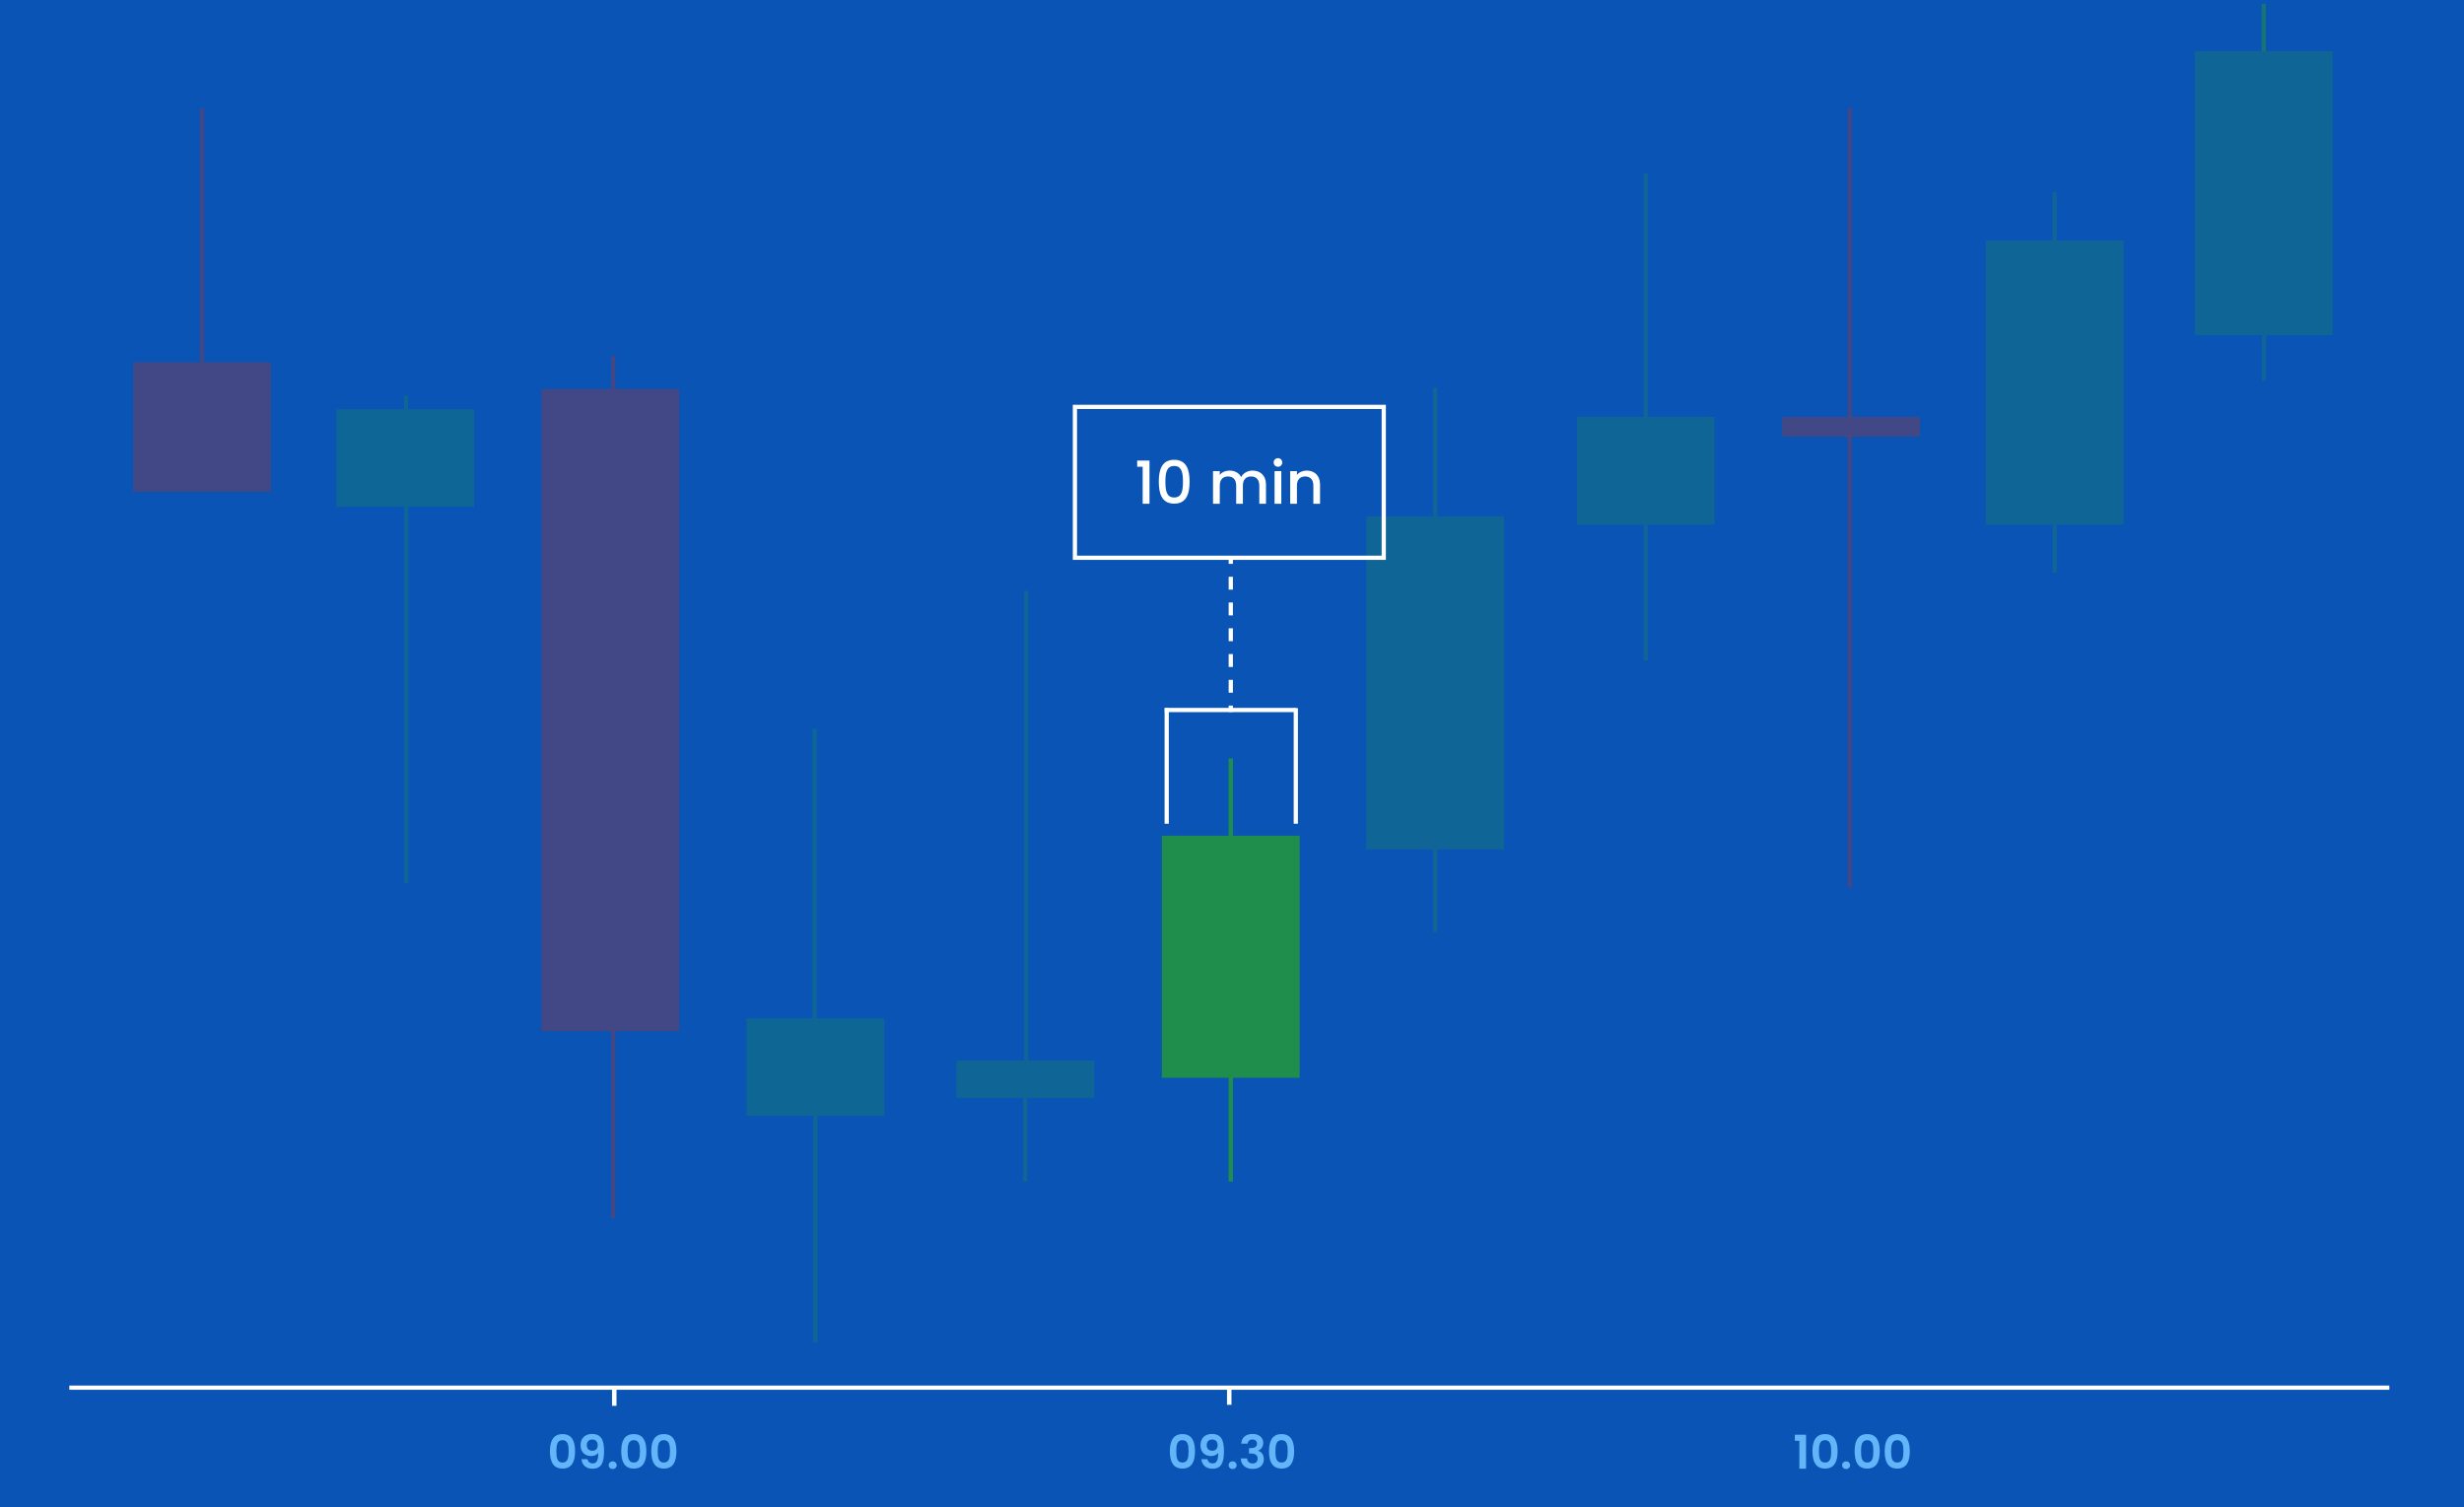 <?xml version="1.0" encoding="utf-8"?>
<!-- Generator: Adobe Illustrator 25.2.3, SVG Export Plug-In . SVG Version: 6.00 Build 0)  -->
<svg version="1.1" xmlns="http://www.w3.org/2000/svg" xmlns:xlink="http://www.w3.org/1999/xlink" x="0px" y="0px"
	 viewBox="0 0 582.514 356.376" style="enable-background:new 0 0 582.514 356.376;" xml:space="preserve">
<style type="text/css">
	.st0{fill:none;}
	.st1{fill:#FFFFFF;}
	.st2{fill:#0954B5;}
	.st3{fill:#62B5F9;}
	.st4{opacity:0.3;fill:#14964F;stroke:#C92C18;stroke-miterlimit:10;}
	.st5{opacity:0.3;fill:url(#SVGID_1_);stroke:#1A914D;stroke-miterlimit:10;}
	.st6{opacity:0.3;fill:#1A914D;}
	.st7{opacity:0.3;fill:#C92C18;}
	.st8{opacity:0.3;fill:url(#SVGID_2_);stroke:#C92B18;stroke-miterlimit:10;}
	.st9{opacity:0.3;fill:url(#SVGID_3_);stroke:#1D8F4C;stroke-miterlimit:10;}
	.st10{opacity:0.3;fill:url(#SVGID_4_);stroke:#208D4C;stroke-miterlimit:10;}
	.st11{fill:none;stroke:url(#New_Pattern_Swatch_5);stroke-miterlimit:10;}
	.st12{fill:url(#SVGID_5_);stroke:#1F8E4C;stroke-miterlimit:10;}
	.st13{opacity:0.3;fill:#208D4C;stroke:#218C4C;stroke-miterlimit:10;}
	.st14{opacity:0.3;fill:url(#SVGID_6_);stroke:#208D4C;stroke-miterlimit:10;}
	.st15{opacity:0.3;fill:url(#SVGID_7_);stroke:#C92B18;stroke-miterlimit:10;}
	.st16{opacity:0.3;fill:#C92B18;}
	.st17{opacity:0.3;fill:#1D8F4C;}
	.st18{fill:#1F8E4C;}
	.st19{opacity:0.3;fill:#208D4C;}
	.st20{opacity:0.3;fill:url(#SVGID_8_);stroke:#208D4C;stroke-miterlimit:10;}
	.st21{opacity:0.6;fill:none;stroke:#218C4C;stroke-miterlimit:10;}
	.st22{fill:none;stroke:url(#New_Pattern_Swatch_5);stroke-miterlimit:10;stroke-dasharray:3.046,3.046;}
	.st23{fill:none;stroke:url(#SVGID_9_);stroke-miterlimit:10;}
	.st24{fill:none;stroke:url(#SVGID_10_);stroke-miterlimit:10;}
	.st25{fill:none;stroke:url(#SVGID_11_);stroke-miterlimit:10;}
	.st26{fill:none;stroke:url(#SVGID_12_);stroke-miterlimit:10;}
	.st27{fill:#C92C18;}
	.st28{opacity:0.3;fill:url(#SVGID_13_);stroke:#1A914D;stroke-miterlimit:10;}
	.st29{opacity:0.3;fill:url(#SVGID_14_);stroke:#C92B18;stroke-miterlimit:10;}
	.st30{opacity:0.3;fill:url(#SVGID_15_);stroke:#1D8F4C;stroke-miterlimit:10;}
	.st31{opacity:0.3;fill:url(#SVGID_16_);stroke:#208D4C;stroke-miterlimit:10;}
	.st32{opacity:0.3;fill:none;stroke:#218C4C;stroke-miterlimit:10;}
	.st33{opacity:0.3;fill:url(#SVGID_17_);stroke:#208D4C;stroke-miterlimit:10;}
	.st34{opacity:0.3;fill:url(#SVGID_18_);stroke:#C92B18;stroke-miterlimit:10;}
	.st35{opacity:0.3;fill:url(#SVGID_19_);stroke:#208D4C;stroke-miterlimit:10;}
</style>
<pattern  x="-881.218" y="-4919.693" width="104" height="104" patternUnits="userSpaceOnUse" id="New_Pattern_Swatch_5" viewBox="0 -104 104 104" style="overflow:visible;">
	<g>
		<rect y="-104" class="st0" width="104" height="104"/>
		<rect y="-104" class="st1" width="104" height="104"/>
	</g>
</pattern>
<g id="Layer_2">
</g>
<g id="Layer_1">
	<g>
		<rect x="-0.153" class="st2" width="582.667" height="356.376"/>
		<g>
			<path class="st3" d="M132.982,339.031c2.267,0,2.971,1.738,2.971,4.06c0,2.343-0.704,4.092-2.971,4.092s-2.971-1.749-2.971-4.092
				C130.012,340.769,130.716,339.031,132.982,339.031z M132.982,340.461c-1.299,0-1.452,1.254-1.452,2.63
				c0,1.43,0.153,2.662,1.452,2.662c1.298,0,1.452-1.232,1.452-2.662C134.435,341.715,134.28,340.461,132.982,340.461z"/>
			<path class="st3" d="M138.9,344.95c0.121,0.638,0.528,1.001,1.243,1.001c0.902,0,1.298-0.671,1.298-2.476
				c-0.341,0.473-0.989,0.748-1.693,0.748c-1.387,0-2.498-0.869-2.498-2.563c0-1.606,1.013-2.662,2.707-2.662
				c2.178,0,2.849,1.474,2.849,4.016c0,2.729-0.604,4.202-2.728,4.202c-1.706,0-2.52-1.089-2.607-2.266H138.9z M141.299,341.671
				c0-0.88-0.506-1.364-1.287-1.364c-0.803,0-1.287,0.539-1.287,1.343c0,0.726,0.407,1.32,1.342,1.32
				C140.837,342.969,141.299,342.452,141.299,341.671z"/>
			<path class="st3" d="M144.862,347.282c-0.562,0-0.957-0.396-0.957-0.902s0.396-0.902,0.957-0.902
				c0.539,0,0.935,0.396,0.935,0.902S145.401,347.282,144.862,347.282z"/>
			<path class="st3" d="M149.834,339.031c2.267,0,2.971,1.738,2.971,4.06c0,2.343-0.704,4.092-2.971,4.092s-2.971-1.749-2.971-4.092
				C146.863,340.769,147.567,339.031,149.834,339.031z M149.834,340.461c-1.299,0-1.452,1.254-1.452,2.63
				c0,1.43,0.153,2.662,1.452,2.662c1.298,0,1.452-1.232,1.452-2.662C151.286,341.715,151.132,340.461,149.834,340.461z"/>
			<path class="st3" d="M156.94,339.031c2.267,0,2.971,1.738,2.971,4.06c0,2.343-0.704,4.092-2.971,4.092s-2.971-1.749-2.971-4.092
				C153.97,340.769,154.674,339.031,156.94,339.031z M156.94,340.461c-1.299,0-1.452,1.254-1.452,2.63
				c0,1.43,0.153,2.662,1.452,2.662c1.298,0,1.452-1.232,1.452-2.662C158.393,341.715,158.238,340.461,156.94,340.461z"/>
		</g>
		<g>
			<path class="st3" d="M279.537,339.031c2.267,0,2.971,1.738,2.971,4.06c0,2.343-0.704,4.092-2.971,4.092s-2.971-1.749-2.971-4.092
				C276.566,340.769,277.27,339.031,279.537,339.031z M279.537,340.461c-1.299,0-1.452,1.254-1.452,2.63
				c0,1.43,0.153,2.662,1.452,2.662c1.298,0,1.452-1.232,1.452-2.662C280.989,341.715,280.835,340.461,279.537,340.461z"/>
			<path class="st3" d="M285.454,344.95c0.121,0.638,0.528,1.001,1.243,1.001c0.902,0,1.298-0.671,1.298-2.476
				c-0.341,0.473-0.989,0.748-1.693,0.748c-1.387,0-2.498-0.869-2.498-2.563c0-1.606,1.013-2.662,2.707-2.662
				c2.178,0,2.849,1.474,2.849,4.016c0,2.729-0.604,4.202-2.728,4.202c-1.706,0-2.52-1.089-2.607-2.266H285.454z M287.853,341.671
				c0-0.88-0.506-1.364-1.287-1.364c-0.803,0-1.287,0.539-1.287,1.343c0,0.726,0.407,1.32,1.342,1.32
				C287.391,342.969,287.853,342.452,287.853,341.671z"/>
			<path class="st3" d="M291.417,347.282c-0.562,0-0.957-0.396-0.957-0.902s0.396-0.902,0.957-0.902
				c0.539,0,0.935,0.396,0.935,0.902S291.956,347.282,291.417,347.282z"/>
			<path class="st3" d="M296.113,338.998c1.65,0,2.53,0.935,2.53,2.123c0,1.001-0.627,1.617-1.21,1.815v0.044
				c0.814,0.253,1.354,0.913,1.354,2.002c0,1.31-0.925,2.277-2.607,2.277c-1.585,0-2.783-0.792-2.85-2.475h1.496
				c0.033,0.692,0.495,1.188,1.32,1.188c0.771,0,1.166-0.483,1.166-1.122c0-0.902-0.572-1.232-1.716-1.232h-0.319v-1.265h0.319
				c0.901,0,1.562-0.253,1.562-1.045c0-0.628-0.385-1.002-1.089-1.002c-0.748,0-1.067,0.484-1.122,0.99h-1.507
				C293.517,339.812,294.573,338.998,296.113,338.998z"/>
			<path class="st3" d="M302.978,339.031c2.267,0,2.971,1.738,2.971,4.06c0,2.343-0.704,4.092-2.971,4.092s-2.971-1.749-2.971-4.092
				C300.007,340.769,300.711,339.031,302.978,339.031z M302.978,340.461c-1.299,0-1.452,1.254-1.452,2.63
				c0,1.43,0.153,2.662,1.452,2.662c1.298,0,1.452-1.232,1.452-2.662C304.43,341.715,304.275,340.461,302.978,340.461z"/>
		</g>
		<g>
			<path class="st3" d="M425.384,340.604h-1.066v-1.42h2.65v8.021h-1.584V340.604z"/>
			<path class="st3" d="M431.456,339.031c2.268,0,2.971,1.738,2.971,4.06c0,2.343-0.703,4.092-2.971,4.092
				c-2.266,0-2.971-1.749-2.971-4.092C428.485,340.769,429.19,339.031,431.456,339.031z M431.456,340.461
				c-1.299,0-1.451,1.254-1.451,2.63c0,1.43,0.152,2.662,1.451,2.662s1.453-1.232,1.453-2.662
				C432.909,341.715,432.755,340.461,431.456,340.461z"/>
			<path class="st3" d="M436.45,347.282c-0.562,0-0.957-0.396-0.957-0.902s0.395-0.902,0.957-0.902c0.539,0,0.934,0.396,0.934,0.902
				S436.989,347.282,436.45,347.282z"/>
			<path class="st3" d="M441.423,339.031c2.266,0,2.971,1.738,2.971,4.06c0,2.343-0.705,4.092-2.971,4.092
				c-2.268,0-2.971-1.749-2.971-4.092C438.452,340.769,439.155,339.031,441.423,339.031z M441.423,340.461
				c-1.299,0-1.453,1.254-1.453,2.63c0,1.43,0.154,2.662,1.453,2.662c1.297,0,1.451-1.232,1.451-2.662
				C442.874,341.715,442.72,340.461,441.423,340.461z"/>
			<path class="st3" d="M448.528,339.031c2.266,0,2.971,1.738,2.971,4.06c0,2.343-0.705,4.092-2.971,4.092
				c-2.268,0-2.971-1.749-2.971-4.092C445.558,340.769,446.261,339.031,448.528,339.031z M448.528,340.461
				c-1.299,0-1.453,1.254-1.453,2.63c0,1.43,0.154,2.662,1.453,2.662c1.297,0,1.451-1.232,1.451-2.662
				C449.979,341.715,449.825,340.461,448.528,340.461z"/>
		</g>
		<line class="st4" x1="47.766" y1="25.66" x2="47.766" y2="85.638"/>
		<pattern  id="SVGID_1_" xlink:href="#New_Pattern_Swatch_5" patternTransform="matrix(1.058 0 0 1 -217.207 125.679)">
		</pattern>
		<line class="st5" x1="96.068" y1="119.794" x2="96.068" y2="208.716"/>
		<rect x="79.515" y="96.768" class="st6" width="32.578" height="23.025"/>
		<rect x="31.477" y="85.638" class="st7" width="32.578" height="30.637"/>
		<pattern  id="SVGID_2_" xlink:href="#New_Pattern_Swatch_5" patternTransform="matrix(1.058 0 0 1 -217.207 125.679)">
		</pattern>
		<line class="st8" x1="144.962" y1="243.77" x2="144.962" y2="288.001"/>
		<pattern  id="SVGID_3_" xlink:href="#New_Pattern_Swatch_5" patternTransform="matrix(1.058 0 0 1 -217.207 125.679)">
		</pattern>
		<line class="st9" x1="192.793" y1="263.794" x2="192.793" y2="317.328"/>
		<pattern  id="SVGID_4_" xlink:href="#New_Pattern_Swatch_5" patternTransform="matrix(1.058 0 0 1 -217.207 125.679)">
		</pattern>
		<line class="st10" x1="242.377" y1="259.552" x2="242.377" y2="279.328"/>
		<g>
			<line class="st11" x1="275.818" y1="167.396" x2="275.818" y2="194.731"/>
			<line class="st11" x1="275.356" y1="167.85" x2="306.341" y2="167.85"/>
			<line class="st11" x1="306.341" y1="167.396" x2="306.341" y2="194.731"/>
		</g>
		<pattern  id="SVGID_5_" xlink:href="#New_Pattern_Swatch_5" patternTransform="matrix(1.058 0 0 1 -217.207 125.679)">
		</pattern>
		<line class="st12" x1="290.969" y1="179.3" x2="290.969" y2="279.328"/>
		<line class="st13" x1="339.292" y1="200.795" x2="339.292" y2="220.328"/>
		<pattern  id="SVGID_6_" xlink:href="#New_Pattern_Swatch_5" patternTransform="matrix(1.058 0 0 1 -217.207 125.679)">
		</pattern>
		<line class="st14" x1="389.047" y1="124.061" x2="389.047" y2="156.146"/>
		<pattern  id="SVGID_7_" xlink:href="#New_Pattern_Swatch_5" patternTransform="matrix(1.058 0 0 1 -217.207 125.679)">
		</pattern>
		<line class="st15" x1="437.313" y1="102.869" x2="437.313" y2="209.785"/>
		<rect x="128.01" y="91.963" class="st16" width="32.578" height="151.806"/>
		<rect x="176.503" y="240.768" class="st17" width="32.578" height="23.025"/>
		<rect x="274.679" y="197.57" class="st18" width="32.578" height="57.224"/>
		<rect x="421.336" y="98.554" class="st16" width="32.578" height="4.661"/>
		<rect x="323.004" y="122.06" class="st19" width="32.578" height="78.734"/>
		<rect x="372.757" y="98.554" class="st19" width="32.578" height="25.506"/>
		<pattern  id="SVGID_8_" xlink:href="#New_Pattern_Swatch_5" patternTransform="matrix(1.058 0 0 1 -217.207 125.679)">
		</pattern>
		<line class="st20" x1="485.763" y1="124.062" x2="485.763" y2="135.34"/>
		<rect x="469.472" y="56.877" class="st19" width="32.578" height="67.184"/>
		<line class="st21" x1="535.165" y1="0.892" x2="535.165" y2="12.062"/>
		<rect x="518.875" y="12.061" class="st19" width="32.578" height="67.184"/>
		<rect x="226.086" y="250.706" class="st19" width="32.578" height="8.845"/>
		<g>
			<g>
				<line class="st11" x1="290.969" y1="131.802" x2="290.969" y2="133.302"/>
				<line class="st22" x1="290.969" y1="136.348" x2="290.969" y2="165.281"/>
				<line class="st11" x1="290.969" y1="166.804" x2="290.969" y2="168.304"/>
			</g>
		</g>
		<rect x="254.122" y="96.19" class="st11" width="73.013" height="35.671"/>
		<g>
			<path class="st1" d="M270.14,110.34h-1.303v-1.457h2.914v10.212h-1.611V110.34z"/>
			<path class="st1" d="M277.589,108.701c2.857,0,3.642,2.241,3.642,5.154c0,2.97-0.784,5.211-3.642,5.211s-3.642-2.241-3.642-5.211
				C273.947,110.942,274.731,108.701,277.589,108.701z M277.589,110.158c-1.863,0-2.073,1.793-2.073,3.697
				c0,2.004,0.21,3.755,2.073,3.755s2.073-1.751,2.073-3.755C279.662,111.951,279.452,110.158,277.589,110.158z"/>
			<path class="st1" d="M297.711,114.78c0-1.415-0.771-2.143-1.933-2.143c-1.177,0-1.947,0.728-1.947,2.143v4.314h-1.583v-4.314
				c0-1.415-0.771-2.143-1.933-2.143c-1.177,0-1.947,0.728-1.947,2.143v4.314h-1.597v-7.718h1.597v0.882
				c0.519-0.63,1.358-1.009,2.283-1.009c1.219,0,2.241,0.519,2.773,1.527c0.477-0.938,1.569-1.527,2.689-1.527
				c1.807,0,3.18,1.135,3.18,3.292v4.553h-1.583V114.78z"/>
			<path class="st1" d="M301.107,109.331c0-0.574,0.448-1.022,1.022-1.022c0.56,0,1.008,0.448,1.008,1.022
				c0,0.575-0.448,1.022-1.008,1.022C301.556,110.353,301.107,109.906,301.107,109.331z M301.317,111.377h1.597v7.718h-1.597
				V111.377z"/>
			<path class="st1" d="M310.49,114.78c0-1.415-0.771-2.143-1.933-2.143c-1.177,0-1.947,0.728-1.947,2.143v4.314h-1.597v-7.718
				h1.597v0.882c0.519-0.63,1.373-1.009,2.297-1.009c1.808,0,3.166,1.135,3.166,3.292v4.553h-1.583V114.78z"/>
		</g>
		<pattern  id="SVGID_9_" xlink:href="#New_Pattern_Swatch_5" patternTransform="matrix(1.058 0 0 1 -219.472 7.809)">
		</pattern>
		<line class="st23" x1="145.216" y1="327.906" x2="145.216" y2="332.344"/>
		<pattern  id="SVGID_10_" xlink:href="#New_Pattern_Swatch_5" patternTransform="matrix(0.01 0 0 1 -7415.121 -143.883)">
		</pattern>
		<line class="st24" x1="437.761" y1="327.904" x2="437.761" y2="332.458"/>
		<pattern  id="SVGID_11_" xlink:href="#New_Pattern_Swatch_5" patternTransform="matrix(1.058 0 0 1 -217.207 125.679)">
		</pattern>
		<line class="st25" x1="564.864" y1="328.054" x2="16.388" y2="328.054"/>
		<pattern  id="SVGID_12_" xlink:href="#New_Pattern_Swatch_5" patternTransform="matrix(1.058 0 0 1 -219.472 -56.114)">
		</pattern>
		<line class="st26" x1="290.604" y1="327.667" x2="290.604" y2="332.106"/>
		<line class="st27" x1="48.037" y1="116.183" x2="48.037" y2="135.445"/>
		<pattern  id="SVGID_13_" xlink:href="#New_Pattern_Swatch_5" patternTransform="matrix(1.058 0 0 1 -217.207 125.679)">
		</pattern>
		<line class="st28" x1="96.034" y1="93.554" x2="96.034" y2="96.769"/>
		<pattern  id="SVGID_14_" xlink:href="#New_Pattern_Swatch_5" patternTransform="matrix(1.058 0 0 1 -217.207 125.679)">
		</pattern>
		<line class="st29" x1="144.962" y1="84.054" x2="144.962" y2="91.964"/>
		<pattern  id="SVGID_15_" xlink:href="#New_Pattern_Swatch_5" patternTransform="matrix(1.058 0 0 1 -217.207 125.679)">
		</pattern>
		<line class="st30" x1="192.579" y1="172.285" x2="192.579" y2="240.769"/>
		<pattern  id="SVGID_16_" xlink:href="#New_Pattern_Swatch_5" patternTransform="matrix(1.058 0 0 1 -217.207 125.679)">
		</pattern>
		<line class="st31" x1="242.607" y1="139.674" x2="242.607" y2="250.706"/>
		<line class="st32" x1="339.292" y1="91.669" x2="339.292" y2="122.061"/>
		<pattern  id="SVGID_17_" xlink:href="#New_Pattern_Swatch_5" patternTransform="matrix(1.058 0 0 1 -217.207 125.679)">
		</pattern>
		<line class="st33" x1="389.047" y1="40.963" x2="389.047" y2="98.554"/>
		<pattern  id="SVGID_18_" xlink:href="#New_Pattern_Swatch_5" patternTransform="matrix(1.058 0 0 1 -217.207 125.679)">
		</pattern>
		<line class="st34" x1="437.313" y1="25.545" x2="437.313" y2="98.554"/>
		<pattern  id="SVGID_19_" xlink:href="#New_Pattern_Swatch_5" patternTransform="matrix(1.058 0 0 1 -217.207 125.679)">
		</pattern>
		<line class="st35" x1="485.729" y1="45.41" x2="485.729" y2="56.878"/>
		<line class="st13" x1="535.251" y1="79.245" x2="535.251" y2="89.987"/>
	</g>
</g>
</svg>
